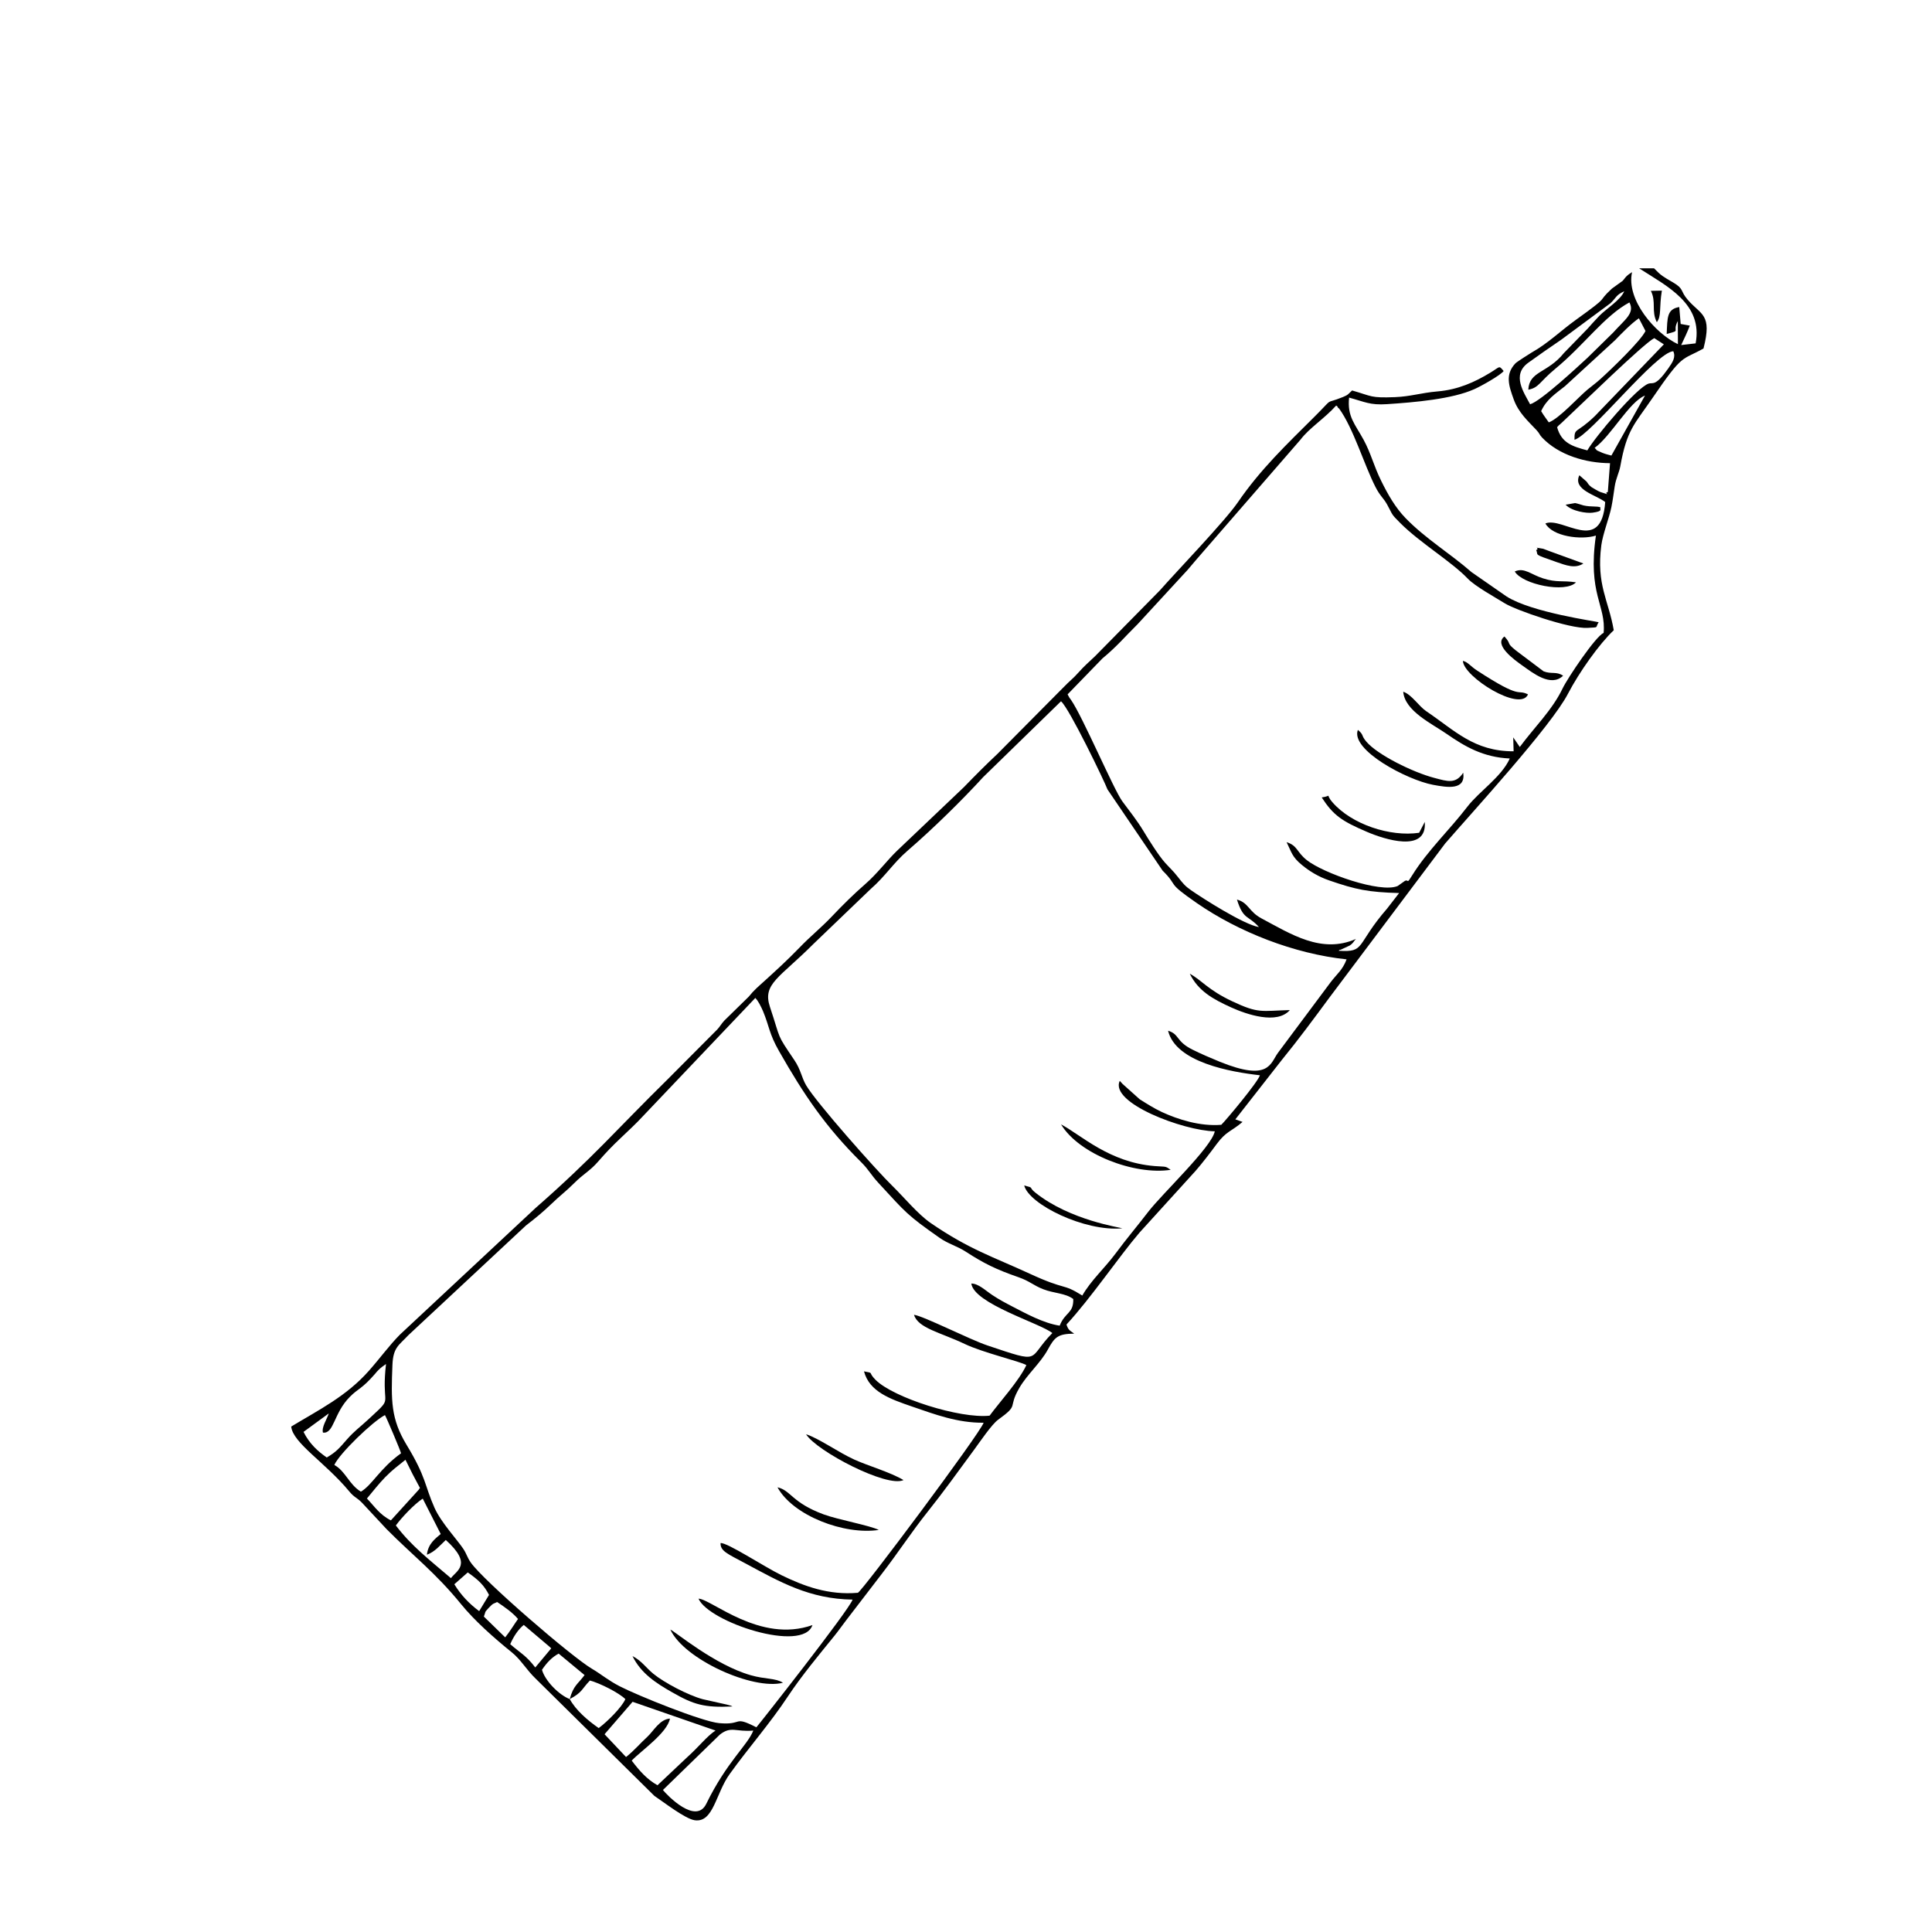 <?xml version="1.0" encoding="UTF-8"?>
<!-- Uploaded to: SVG Repo, www.svgrepo.com, Generator: SVG Repo Mixer Tools -->
<svg fill="#000000" width="800px" height="800px" version="1.1" viewBox="144 144 512 512" xmlns="http://www.w3.org/2000/svg">
 <g fill-rule="evenodd">
  <path d="m319.68 618.37 15.086-14.68c3.004-2.359 4.234-0.645 8.867-1.07-1.527 3.906-6.992 8.211-12.465 19.41-2.746 5.613-10.344-2.231-11.484-3.66zm-9.777-8.746-5.691-6.031 7.43-8.598 21.977 7.617c-2.391 1.586-4.254 4.164-7.644 7.199l-7.734 7.301c-2.828-1.605-4.723-3.769-6.832-6.535 2.461-2.59 9.422-7.328 10.137-11.137-2.738 0.188-4.356 3.332-6.031 4.871-1.984 1.805-3.172 3.352-5.602 5.316zm-14.914-15.352c3.391-1.805 3.106-2.609 5.344-4.918 2.578 0.676 7.734 3.262 9.391 4.938-0.922 2.121-4.699 5.91-7.062 7.668-2.957-2.055-6.059-4.731-7.676-7.688zm0 0c-2.809-1.043-6.574-4.859-7.359-7.766 1.309-1.902 2.578-3.281 4.414-4.285l6.871 5.691c-1.754 2.379-2.965 2.746-3.926 6.356zm-12.18-19.648 6.883 5.832c0.09 0.078 0.258 0.246 0.387 0.375l-4.227 5.066c-2.418-3.184-3.988-3.859-6.637-6.168 0.922-2.133 2.16-3.957 3.59-5.109zm-10.582-2.211c0.594-1.496 0.012-0.922 1.289-2.312 1.32-1.418 1.289-1.031 2.231-1.547 1.797 1.191 4.086 2.766 5.535 4.492-0.754 1.031-2.262 3.492-3.402 4.871zm-7.824-8.57 3.559-3.133c2.887 2.004 4.363 3.461 5.633 5.961l-2.609 4.293c-2.629-1.934-4.879-4.312-6.586-7.121zm-15.5-15.582c1.527-2.094 4.91-5.684 7.129-7.109l4.762 9.371c-1.566 1.34-3.332 2.629-3.66 5.484 2.121-0.742 3.492-2.5 5.008-3.898 7.172 6.496 2.867 8.074 1.359 10.117-5.812-4.957-10.473-8.527-14.598-13.965zm-1.309-1.348c-3.004-1.488-4.484-3.879-6.356-5.793 1.367-1.637 3.242-4.016 4.789-5.594 2.211-2.25 3.254-2.875 5.426-4.672 1.258 2.617 2.539 5.109 3.848 7.488-0.09 0.148-0.258 0.188-0.309 0.426l-7.398 8.141zm-7.953-7.606c-3.164-1.914-4.035-5.406-7.043-7.082 1.359-3.035 10.176-11.543 13.418-13.211 0.477 0.812 4.106 9.371 4.266 10.125-5.703 4.106-7.644 8.422-10.641 10.164zm-9.043-9.055c-2.391-1.645-4.602-3.668-6.16-6.785l6.695-4.898c-0.527 1.625-1.945 3.621-1.547 5.086 2.957 0.355 2.785-5.109 7.129-9.48 2.262-2.289 3.074-1.965 6.644-6.051 0.594-0.676 0.426-0.574 1.043-1.16 0.129-0.117 0.277-0.258 0.406-0.375 0.148-0.129 0.328-0.27 0.465-0.375l1.023-0.734c-1.16 10.156 1.27 8.965-1.914 12.09-0.922 0.914-1.746 1.605-2.938 2.738-2.094 1.945-3.519 2.906-5.496 5.148-2.012 2.301-2.766 3.281-5.356 4.801zm192.29-32.984c-6.871 6.961-2.332 8.281-17.266 3.273-4.543-1.516-17-7.836-19.398-8.102 1.043 3.551 7.09 4.691 13.41 7.715 4.891 2.332 14.688 4.621 16.363 5.613-1.855 4.074-7.281 10.027-9.738 13.398-7.797 0.863-25.578-4.75-30.277-9.539-2.102-2.133-0.18-1.656-3.016-2.203 1.438 5.414 6.894 7.32 12.844 9.363 5.832 2.004 11.98 4.332 18.863 4.254-1.09 3.035-32.074 44.488-33.324 45.066-7.785 0.676-14.281-1.754-20.25-4.66-4.621-2.25-14.422-8.738-16.145-8.508-0.078 2.121 1.863 2.848 6.535 5.356 9.312 5.008 17.047 9.453 28.453 9.621-0.922 2.785-25.082 33.434-25.496 33.84-6.277-3.203-3.402-0.516-9.848-1.102-4.531-0.406-21.641-7.328-26.371-9.77-3.125-1.605-4.949-3.234-7.387-4.66-5.297-3.106-28.77-23.348-32.094-28.156-1.012-1.469-1-2.141-1.992-3.641-1.508-2.289-5.891-6.981-7.598-10.828-2.688-6.039-2.113-7.973-7.398-16.68-4.184-6.894-4.137-11.742-3.758-21.195 0.188-4.691 1.734-5.207 4.234-7.894l31.152-29.059c2.539-1.945 4.66-3.719 6.516-5.504 2.629-2.539 4.016-3.473 6.309-5.762 2.449-2.461 4.047-3.094 6.316-5.691 2.141-2.449 3.582-3.957 5.891-6.148 2.16-2.074 4.047-3.769 6.07-5.969l29.684-31.23c0.504 0.605 0.477 0.516 1.062 1.508 0.277 0.477 0.844 1.668 0.98 2.012 1.695 4.086 1.586 5.922 4.254 10.594 6.566 11.535 12.297 20.023 21.66 29.316 2.289 2.281 2.461 3.215 4.84 5.781 7.211 7.816 7.359 8.27 16.055 14.379 2.289 1.605 4.613 2.152 6.961 3.68 4.762 3.094 8.023 4.691 13.855 6.715 3.113 1.082 3.879 2.133 6.644 3.215 2.894 1.121 5.82 1 7.945 2.59 0.09 3.898-2.16 3.41-3.602 7.062-4.324-0.656-9.004-3.254-12.465-5.039-2.043-1.062-3.531-1.844-5.414-3.094-1.855-1.23-3.621-3.016-5.535-3.035 0.684 5.356 18.277 10.531 21.48 13.129zm30.664-80.113c2.031 8.398 16.68 10.949 24.336 11.801-0.496 1.766-8.906 11.82-10.234 13.129-5.602 0.465-11.496-1.418-15.758-3.391-2.082-0.973-4.047-2.231-5.859-3.371l-4.543-4.066c-0.098-0.109-0.289-0.316-0.367-0.406-0.078-0.09-0.238-0.277-0.375-0.406-2.785 5.832 16.859 13.211 25.18 13.367-0.852 4.246-13.855 16.422-17.645 21.344-2.977 3.879-5.594 6.922-8.707 11.117-2.887 3.867-6.445 7.023-8.758 11.059-5.465-3.422-4.035-1.211-14.004-5.82-9.582-4.422-16.047-6.426-26.191-13.41-3.41-2.352-7.109-6.871-10.086-9.77-4.305-4.184-20.191-22.098-22.898-26.699-1.27-2.172-1.359-4.066-3.152-6.723-4.879-7.219-3.422-5-6.457-14.102-2.031-6.098 2.57-7.656 11.543-16.66l15.184-14.57c3.867-3.371 5.961-6.852 9.719-10.098 6.934-5.988 14.637-13.586 20.102-19.566l20.59-20.062c2.141 1.715 11.664 21.5 12.316 23.348l14.617 21.531c4.461 4.414 0.594 2.746 9.094 8.617 11.039 7.625 25.676 13.41 39.66 14.895-1.07 2.856-2.59 3.879-4.293 6.141l-13.914 18.656c-2.023 2.785-2.301 7.637-15.363 2.352-2.062-0.844-5.188-2.172-7.34-3.262-4.375-2.191-3.371-4.086-6.398-4.969zm113.04-154.46c4.332-3.113 9.223-12.27 13.348-13.863l-8.906 15.898c-0.824-0.227-1.695-0.426-2.43-0.742-2.281-0.992-1.043-0.457-2.012-1.289zm-9.945-5.484c0.922-1.023 0.031-0.059 1.18-1.129 5.008-4.672 21.777-21.086 24.574-22.473l2.539 1.645-18.277 19c-4.93 4.781-5.465 2.957-5.406 6.289 4.293-1.191 21.582-23.188 26.172-23.465 0.723 1.539-0.141 2.906-1.387 4.652-3.352 4.723-3.988 3.59-5.098 3.918-3.086 0.891-14.371 14.32-16.285 17.711-4.027-1.07-6.863-1.984-8.012-6.148zm-4.227-4.254c1.418-3.125 3.75-4.57 6.328-6.625l13.289-12.199c1.488-1.559 4.363-4.512 6.289-5.781l1.746 3.363c-1.172 2.539-9.023 10.105-11.91 12.703-1.301 1.18-1.773 1.438-3.5 2.867-2.352 1.953-7.477 7.656-10.215 8.648-0.824-1.211-1.25-1.668-2.023-2.977zm-2.926-1.816c-1.656-3.144-4.969-7.785-0.477-11.02 2.758-1.984 5.731-4.074 8.746-6.109l13.012-9.641c1.668-1.586 1.398-2.141 3.66-3.184-0.922 2.301-4.75 4.613-6.637 6.555-1.387 1.43-2.152 2.352-3.055 3.344l-6.277 6.457c-4.356 5.406-9.195 4.742-9.453 9.738 2.894-0.574 2.848-1.992 7.219-5.602 7.676-6.348 12.941-13.953 19.578-17.535 1.516 2.867-1.211 4.523-4.332 8.023l-6.785 6.656c-2.527 2.332-12.418 11.543-15.203 12.316zm28.91-36.02c7.289 4.699 16.949 9.344 14.957 19.875l-3.828 0.445c0.734-1.578 1.645-3.422 2.281-5.148l-2.418-0.438-0.375-4.484c-3.301 0.555-3.133 2.785-3.332 7.129 4.047-1.062 1.328-0.367 2.945-3.422l0.031 6.129c-6.07-2.867-13.777-11.812-12.148-19.082-0.574 0.367-0.98 0.594-1.508 1.121-0.098 0.098-0.238 0.277-0.336 0.375-0.098 0.109-0.219 0.297-0.316 0.406-0.109 0.109-0.227 0.289-0.336 0.398l-2.848 2.055c-4.461 4.117 0.16 1.309-9.52 8.262-4.164 2.996-7.348 6.207-11.793 8.707-0.387 0.219-3.879 2.449-4.246 2.828-2.797 2.965-1.766 5.93-0.465 9.559 1.281 3.559 3.828 5.781 6.019 8.121 0.953 1.023 0.695 1.152 1.527 2.023 4.402 4.633 11.523 6.734 17.98 6.766l-0.586 7.644c-1.41 0.289 1.605 1.129-2.004-0.012-0.426-0.141-2.16-1.16-2.32-1.281-0.941-0.742-0.832-0.891-1.328-1.496l-1.895-1.656c-1.816 3.906 4.453 5.188 6.852 7.102-1.023 14.074-11.285 3.769-15.848 5.672 1.895 3.461 9.441 4.441 13.387 3.215-2.242 15.52 2.738 18.484 2.043 25.797-2.082 0.812-9.59 12.02-10.859 14.688-2.777 5.812-7.578 10.383-11.355 15.539l-1.746-2.547 0.109 3.688c-10.523 0.031-15.629-5.555-23.156-10.621-1.992-1.348-3.84-4.402-6.098-5.168 0.406 5.109 7.586 8.461 11.465 11.148 4.859 3.371 9.719 6.238 16.77 6.547-2.211 4.93-8.113 8.699-11.258 12.805-4.582 5.981-10.562 11.645-14.551 18.078-1.645 2.668-0.863 1.082-1.945 1.527l-1.965 1.387c-4.602 1.953-19.777-3.441-24.07-6.863-2.738-2.16-2.391-3.816-5.356-4.762 1.301 2.617 1.398 3.867 4.047 6.039 1.992 1.645 4.344 3.106 7.289 4.117 6.992 2.41 10.285 3.106 18.484 3.332l-3.152 4.074c-8.5 9.797-5.625 11.691-12.895 11.215 0.148-0.09 0.398-0.375 0.465-0.227l2.481-1.152c1.09-0.742 0.992-1.09 1.656-1.746-9.113 4.027-17.266-1.32-25.004-5.434-3.461-1.836-3.402-4.164-6.527-5 1.734 5.504 2.945 4.055 5.832 7.281-3.918-0.594-14.855-7.578-17.992-9.758-1.617-1.121-2.133-1.785-3.531-3.57-1.258-1.617-2.121-2.332-3.352-3.711-1.797-2.012-4.324-6.078-5.742-8.422-1.707-2.828-3.738-5.344-5.594-7.863-2.269-3.086-10.531-22.473-13.566-26.836-0.695-0.992-0.27-0.289-0.934-1.508l9.234-9.52c3.945-3.273 5.781-5.582 9.332-9.086l13.238-14.379c1.797-2.133 2.418-2.848 4.234-4.938l25.688-29.582c2.371-3.125 6.289-5.523 9.441-9.023 0.141 0.117 0.348 0.129 0.398 0.387 0.051 0.246 0.309 0.297 0.375 0.387 3.769 5.156 6.625 14.855 9.629 20.758 1.258 2.481 2.094 2.875 3.106 4.691 1.625 2.938 0.914 2.332 3.539 4.957 5.246 5.238 13.566 10.195 17.852 14.699 1.914 2.004 7.328 4.988 9.816 6.535 2.848 1.773 17.219 6.785 21.887 6.496 3.262-0.199 1.945 0.098 2.965-1.496-0.484-0.219-17.762-2.559-24.438-6.852l-9.223-6.406c-5.781-5.039-12.188-8.855-17.504-14.332-2.707-2.785-4.672-6.238-6.457-9.859-2.012-4.066-2.699-7.281-4.672-10.91-2.242-4.125-4.375-6.129-3.84-11.168 4.176 1.121 5.484 2.043 10.066 1.734 7.219-0.477 17.277-1.328 23.176-3.996 1.895-0.852 6.902-3.68 7.715-4.781-1.32-1.559-0.844-1.191-3.551 0.445-4.144 2.519-8.57 4.504-13.965 4.957-4.473 0.387-7.082 1.348-11.277 1.516-6.594 0.258-5.969-0.227-11.367-1.766-0.992 0.883-0.953 1.152-2.418 1.734-5.324 2.152-1.984-0.328-7.488 5.156-7.469 7.438-14.371 13.984-20.391 22.77-3.441 5.019-16.504 18.586-20.629 23.305l-17.219 17.484c-1.508 1.398-2.977 2.727-4.285 4.203-1.637 1.844-2.172 2.055-4.266 4.227l-17.285 17.426c-3.254 3.055-5.84 5.664-8.895 8.816l-17.781 16.918c-2.629 2.547-5.188 6-8.281 8.699-3.113 2.707-6.078 5.644-8.996 8.719-2.965 3.113-5.414 4.969-8.656 8.34-3.172 3.273-6.039 5.871-9.066 8.629-1.676 1.527-2.828 2.449-4.254 4.234l-6.445 6.309c-0.805 0.863-1.152 1.586-1.883 2.371l-13.07 13.129c-13.598 13.367-19.836 20.828-35.156 34.246l-35.871 33.492c-2.914 2.957-5.066 6-8.184 9.539-6 6.805-13.301 10.395-20.629 14.828 0.418 4.356 9.023 9.5 15.402 17.207 1.359 1.645 1.902 1.496 3.371 2.996l6.484 6.961c6.715 6.785 13.051 11.633 19.754 19.895 3.559 4.375 8.637 8.887 13.438 12.766 2.461 1.984 3.859 4.621 6.418 7.062l31.367 30.98c2.469 1.645 8.203 6.129 10.723 6.465 4.957 0.676 5.516-7.062 9.215-12.207 5.137-7.16 10.66-13.359 15.5-20.68 3.59-5.414 8.172-10.918 12.289-15.996 1.211-1.496 1.727-2.32 3.066-4.055l9.52-12.406c4.375-5.672 7.785-10.969 12.02-16.285 4.215-5.285 8.082-10.66 12.457-16.621 1.508-2.062 4.66-6.695 6.277-7.863 5.852-4.234 2.43-2.894 5.672-8.48 2.074-3.57 5.594-6.566 7.527-10.117 1.816-3.324 2.648-4.203 7-4.246-0.973-0.762-1.559-0.812-2.043-2.418 6.516-7.043 13.816-17.883 19.348-24.355l14.828-16.324c1.855-2.133 3.887-4.789 5.613-7.129 2.57-3.481 3.898-3.324 6.871-5.883l-1.914-0.676 12.336-15.77c4.383-5.367 8.43-10.859 12.586-16.492l30.684-40.852c7.387-8.527 28.035-31.031 32.539-39.672 3.004-5.762 8.301-13.211 12.141-16.84-1.379-8.023-4.66-11.992-3.293-22.543 0.387-2.926 2.094-7.25 2.668-10.086 0.387-1.875 0.594-3.719 0.883-5.523 0.336-2.141 1.191-3.688 1.477-5.297 1.727-9.738 3.797-11.168 8.441-17.961 8.301-12.148 7.695-9.945 13.605-13.25 2.359-9.195-0.633-8.816-4.164-12.902-2.082-2.398-0.902-2.848-3.879-4.594-2.785-1.637-3.086-1.734-5.066-3.758h-3.957z"/>
  <path d="m531.77 348.77c-1.992 3.066-4.137 2.312-7.644 1.387-5.762-1.508-15.066-6.129-18.012-9.59-1.527-1.797-0.547-1.695-2.262-3.144-2.043 5.324 13.051 13.281 19.914 14.559 3.738 0.703 8.699 1.547 8.004-3.215z"/>
  <path d="m359.31 574.66c-13.824 4.93-26.809-6.894-30.199-7 2.637 6.188 27.699 14.508 30.199 7z"/>
  <path d="m521.58 361.82-1.496 2.875c-7.707 1.141-17.922-2.242-22.98-8.094-2.102-2.43 0.219-1.707-2.836-1.27 3.106 4.789 5.387 6.297 12.012 9.133 4.504 1.934 15.969 5.711 15.301-2.648z"/>
  <path d="m351.5 589.94c-2.152-1.301-4.621-0.863-8.559-1.992-9.531-2.719-19.895-11.473-21.293-12.098 3.609 7.894 21.926 16.145 29.852 14.094z"/>
  <path d="m376.89 549.45c-2.449-1.219-10.75-2.699-14.629-4.125-8.461-3.133-8.617-6.348-12.219-7.172 4.117 7.516 17.672 12.684 26.848 11.297z"/>
  <path d="m383.44 536.23c-3.609-2.133-9.262-3.719-13.012-5.414-4.098-1.836-9.719-5.82-12.805-6.703 2.836 4.484 21.48 14.223 25.816 12.121z"/>
  <path d="m454.25 454.01c-1.559-1.062-1.109-0.742-4.273-0.992-12.07-0.98-19.43-8.211-24.785-11.039 4.742 7.902 19.477 13.516 29.059 12.031z"/>
  <path d="m485.82 411.68c-7.625 0.199-8.203 1-15.254-2.32-6.465-3.043-8.043-5.555-11.266-7.32 2.231 4.551 6.059 6.715 11.039 8.965 3.977 1.797 12.078 4.602 15.48 0.676z"/>
  <path d="m338.11 596.23c-0.516-0.227-0.109-0.16-1.496-0.496l-6.387-1.43c-3.918-1.062-10.246-4.402-13.082-6.734-1.973-1.617-3.113-3.461-5.523-4.68 2.242 4.582 6.246 7.172 10.543 9.609 5.644 3.215 8.391 4.098 15.949 3.731z"/>
  <path d="m558.24 323.07c-1.816-1.219-3.074-0.336-5.188-1.172l-7.258-5.465c-2.875-2.289-1.031-1.488-3.094-3.758-2.965 2.152 2.609 6.207 4.781 7.727 2.688 1.883 7.508 5.82 10.762 2.668z"/>
  <path d="m548.94 328.02c-3.125-1.539-1.348 1.605-13.43-6.277-1.926-1.25-2.379-2.211-3.828-2.617 0.129 4.254 15.242 13.676 17.258 8.895z"/>
  <path d="m441.43 469.52c-0.457-0.227-13.816-2.094-23.008-9.422-2.062-1.645-0.129-1.199-2.996-1.934 1.23 4.981 15.996 12.289 26.004 11.355z"/>
  <path d="m545.43 295.45c1.984 3.422 13.449 5.812 16.227 2.875-3.648-0.555-4.988 0.129-8.707-1.043-3.242-1.012-4.988-2.984-7.516-1.836z"/>
  <path d="m551.1 289.79c0.734 1.477-1.129 0.891 5.406 3.164 2.527 0.871 4.918 1.816 7.109 0.375l-9.133-3.324c-0.16-0.059-1.508-0.574-1.516-0.574-3.344-0.527-0.586-0.277-1.863 0.355z"/>
  <path d="m558.9 277.75c1.656 1.754 5.594 2.332 7.16 2.113 2.996-0.406 1.754-0.902 2.094-1.41-0.98-0.387-2.418-0.051-4.484-0.504-0.078-0.02-1.797-0.566-2.25-0.633l-2.519 0.438z"/>
  <path d="m583.07 229.39c1.281-1.605 0.594-3.828 1.34-8.371l-2.914 0.059c1.488 2.996 0.051 5.285 1.578 8.312z"/>
 </g>
</svg>